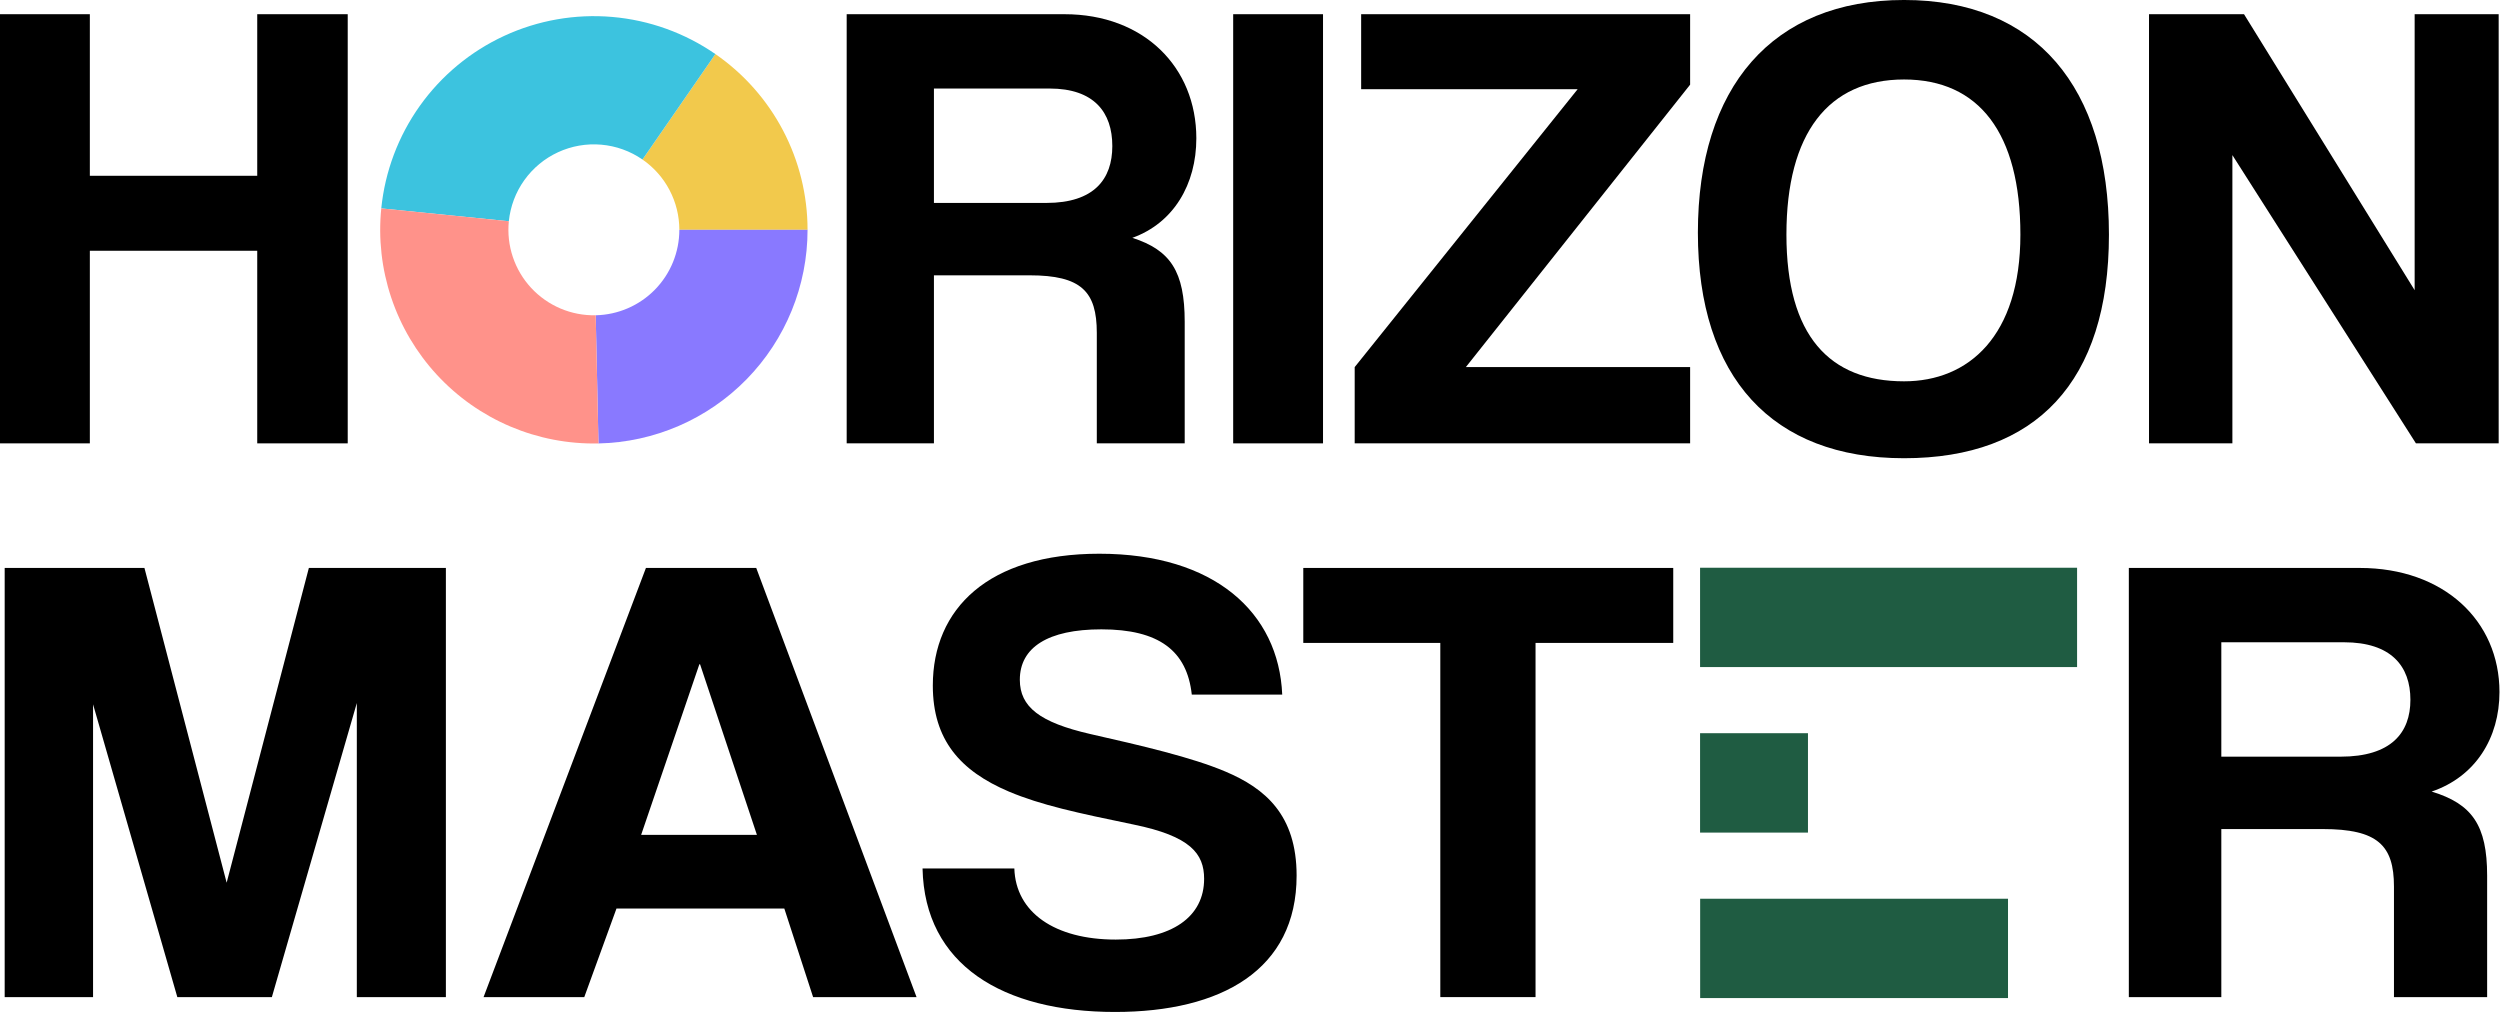 <?xml version="1.0" encoding="UTF-8" standalone="no"?>
<!DOCTYPE svg PUBLIC "-//W3C//DTD SVG 1.1//EN" "http://www.w3.org/Graphics/SVG/1.1/DTD/svg11.dtd">
<svg width="100%" height="100%" viewBox="0 0 557 230" version="1.1" xmlns="http://www.w3.org/2000/svg" xmlns:xlink="http://www.w3.org/1999/xlink" xml:space="preserve" xmlns:serif="http://www.serif.com/" style="fill-rule:evenodd;clip-rule:evenodd;stroke-linejoin:round;stroke-miterlimit:2;">
    <g transform="matrix(1,0,0,1,-2601.14,-3392.63)">
        <g transform="matrix(1,0,0,1,2170,2716)">
            <g transform="matrix(1,0,0,1,76.654,351.086)">
                <g transform="matrix(144,0,0,144,351.174,424.325)">
                    <path d="M0.561,-0L0.561,-0.664L0.421,-0.664L0.421,-0.414L0.162,-0.414L0.162,-0.664L0.023,-0.664L0.023,-0L0.162,-0L0.162,-0.298L0.421,-0.298L0.421,-0L0.561,-0Z" style="fill-rule:nonzero;"/>
                </g>
                <g transform="matrix(144,0,0,144,539.814,424.325)">
                    <path d="M0.337,-0.549C0.406,-0.549 0.434,-0.512 0.434,-0.46C0.434,-0.409 0.406,-0.372 0.332,-0.372L0.158,-0.372L0.158,-0.549L0.337,-0.549ZM0.546,-0L0.546,-0.188C0.546,-0.266 0.524,-0.299 0.465,-0.318C0.529,-0.341 0.564,-0.401 0.564,-0.472C0.564,-0.582 0.483,-0.664 0.36,-0.664L0.023,-0.664L0.023,-0L0.158,-0L0.158,-0.26L0.306,-0.26C0.386,-0.26 0.41,-0.235 0.41,-0.171L0.41,-0L0.546,-0Z" style="fill-rule:nonzero;"/>
                </g>
                <g transform="matrix(144,0,0,144,625.926,424.325)">
                    <rect x="0.023" y="-0.664" width="0.139" height="0.664" style="fill-rule:nonzero;"/>
                </g>
                <g transform="matrix(144,0,0,144,655.734,424.325)">
                    <path d="M0.523,-0L0.523,-0.118L0.176,-0.118L0.523,-0.555L0.523,-0.664L0.014,-0.664L0.014,-0.548L0.349,-0.548L0.004,-0.118L0.004,-0L0.523,-0Z" style="fill-rule:nonzero;"/>
                </g>
                <g transform="matrix(144,0,0,144,730.614,424.325)">
                    <path d="M0.334,-0.096C0.219,-0.096 0.152,-0.166 0.152,-0.323C0.152,-0.48 0.217,-0.563 0.334,-0.563C0.45,-0.563 0.514,-0.48 0.514,-0.323C0.514,-0.166 0.434,-0.096 0.334,-0.096ZM0.334,0.023C0.538,0.023 0.651,-0.095 0.651,-0.323C0.651,-0.551 0.538,-0.686 0.334,-0.686C0.13,-0.686 0.015,-0.551 0.015,-0.326C0.015,-0.102 0.13,0.023 0.334,0.023Z" style="fill-rule:nonzero;"/>
                </g>
                <g transform="matrix(144,0,0,144,829.974,424.325)">
                    <path d="M0.564,-0L0.564,-0.664L0.434,-0.664L0.434,-0.237L0.17,-0.664L0.023,-0.664L0.023,-0L0.152,-0L0.152,-0.446L0.436,-0L0.564,-0Z" style="fill-rule:nonzero;"/>
                </g>
            </g>
        </g>
        <g transform="matrix(1,0,0,1,2170,2716)">
            <g transform="matrix(1,0,0,1,46.034,374.823)">
                <g transform="matrix(152.64,0,0,144,382.638,523.961)">
                    <path d="M0.667,-0L0.667,-0.664L0.467,-0.664L0.347,-0.177L0.227,-0.664L0.023,-0.664L0.023,-0L0.152,-0L0.152,-0.453L0.275,-0L0.413,-0L0.537,-0.455L0.537,-0L0.667,-0Z" style="fill-rule:nonzero;"/>
                </g>
                <g transform="matrix(152.64,0,0,144,492.386,523.961)">
                    <path d="M0.402,-0.251L0.233,-0.251L0.318,-0.515L0.319,-0.515L0.402,-0.251ZM0.635,-0L0.401,-0.664L0.24,-0.664L0.003,-0L0.15,-0L0.197,-0.137L0.442,-0.137L0.484,-0L0.635,-0Z" style="fill-rule:nonzero;"/>
                </g>
                <g transform="matrix(152.64,0,0,144,589.733,523.961)">
                    <path d="M0.531,-0.468C0.526,-0.595 0.432,-0.686 0.264,-0.686C0.102,-0.686 0.021,-0.601 0.021,-0.482C0.021,-0.398 0.061,-0.35 0.132,-0.318C0.179,-0.297 0.232,-0.285 0.314,-0.267C0.397,-0.249 0.417,-0.222 0.417,-0.183C0.417,-0.124 0.37,-0.089 0.288,-0.089C0.199,-0.089 0.142,-0.131 0.14,-0.199L0.006,-0.199C0.009,-0.05 0.123,0.023 0.287,0.023C0.442,0.023 0.552,-0.042 0.552,-0.188C0.552,-0.282 0.506,-0.323 0.448,-0.349C0.399,-0.371 0.326,-0.389 0.251,-0.407C0.177,-0.425 0.148,-0.449 0.148,-0.491C0.148,-0.541 0.189,-0.569 0.267,-0.569C0.351,-0.569 0.392,-0.536 0.399,-0.468L0.531,-0.468Z" style="fill-rule:nonzero;"/>
                </g>
                <g transform="matrix(152.64,0,0,144,674.868,523.961)">
                    <path d="M0.343,-0L0.343,-0.548L0.544,-0.548L0.544,-0.664L0.004,-0.664L0.004,-0.548L0.204,-0.548L0.204,-0L0.343,-0Z" style="fill-rule:nonzero;"/>
                </g>
                <g transform="matrix(152.64,0,0,144,855.899,523.961)">
                    <path d="M0.337,-0.549C0.406,-0.549 0.434,-0.512 0.434,-0.46C0.434,-0.409 0.406,-0.372 0.332,-0.372L0.158,-0.372L0.158,-0.549L0.337,-0.549ZM0.546,-0L0.546,-0.188C0.546,-0.266 0.524,-0.299 0.465,-0.318C0.529,-0.341 0.564,-0.401 0.564,-0.472C0.564,-0.582 0.483,-0.664 0.36,-0.664L0.023,-0.664L0.023,-0L0.158,-0L0.158,-0.26L0.306,-0.26C0.386,-0.26 0.41,-0.235 0.41,-0.171L0.41,-0L0.546,-0Z" style="fill-rule:nonzero;"/>
                </g>
            </g>
        </g>
        <g transform="matrix(1,0,0,1,2170,2716)">
            <g id="BarArea.svg" transform="matrix(0.07,0,0,0.082,860,851.048)">
                <g transform="matrix(1,0,0,1,-715.5,-674.5)">
                    <clipPath id="_clip1">
                        <rect x="0" y="0" width="1431" height="1349"/>
                    </clipPath>
                    <g clip-path="url(#_clip1)">
                        <g transform="matrix(-3.82857e-16,1,-0.856,-3.27606e-16,1277.01,-1312.38)">
                            <rect x="1402.38" y="90" width="270" height="1402.38" style="fill:rgb(31,92,66);"/>
                        </g>
                        <g transform="matrix(-3.82857e-16,1,-1,-3.82857e-16,883.106,196.228)">
                            <rect x="343.439" y="539.667" width="270" height="343.44" style="fill:rgb(31,92,66);"/>
                        </g>
                        <g transform="matrix(-3.82857e-16,1,-0.938,-3.5917e-16,1908.12,-55.297)">
                            <rect x="1044.63" y="989.333" width="270" height="1044.63" style="fill:rgb(31,92,66);"/>
                        </g>
                    </g>
                </g>
            </g>
        </g>
        <g transform="matrix(1,0,0,1,2170,2716)">
            <g id="PieLayer--4-.svg" serif:id="PieLayer (4).svg" transform="matrix(0.139,0,0,0.139,563.455,727.835)">
                <g transform="matrix(1,0,0,1,-539.5,-350.5)">
                    <path d="M734.269,68.771C779.845,100.279 817.096,142.374 842.827,191.444C868.558,240.514 882,295.093 882,350.5L676.5,350.5C676.5,328.337 671.123,306.505 660.831,286.878C650.539,267.25 635.638,250.412 617.408,237.808L734.269,68.771Z" style="fill:rgb(242,201,76);fill-rule:nonzero;"/>
                    <path d="M198.725,316.165C204.697,256.899 226.021,200.215 260.594,151.709C295.167,103.203 341.792,64.552 395.867,39.573C449.942,14.593 509.597,4.147 568.943,9.268C628.288,14.389 685.273,34.898 734.269,68.771L617.408,237.808C597.809,224.259 575.015,216.055 551.277,214.007C527.539,211.959 503.677,216.137 482.047,226.129C460.417,236.121 441.767,251.581 427.938,270.984C414.109,290.386 405.579,313.06 403.19,336.766L198.725,316.165Z" style="fill:rgb(60,195,223);fill-rule:nonzero;"/>
                    <path d="M882,350.5C882,440.06 846.919,526.058 784.276,590.064C721.632,654.071 636.409,690.994 546.869,692.921L542.448,487.468C578.264,486.697 612.353,471.928 637.41,446.326C662.468,420.723 676.5,386.324 676.5,350.5L882,350.5Z" style="fill:rgb(137,121,255);fill-rule:nonzero;"/>
                    <path d="M546.869,692.921C498.386,693.964 450.234,684.7 405.599,665.741C360.964,646.782 320.865,618.561 287.953,582.944C255.041,547.328 230.068,505.128 214.686,459.138C199.304,413.148 193.864,364.415 198.725,316.165L403.19,336.766C401.246,356.066 403.422,375.559 409.574,393.955C415.727,412.351 425.716,429.231 438.881,443.478C452.046,457.724 468.086,469.013 485.94,476.596C503.794,484.18 523.054,487.886 542.448,487.468L546.869,692.921Z" style="fill:rgb(255,146,138);fill-rule:nonzero;"/>
                </g>
            </g>
        </g>
    </g>
</svg>
